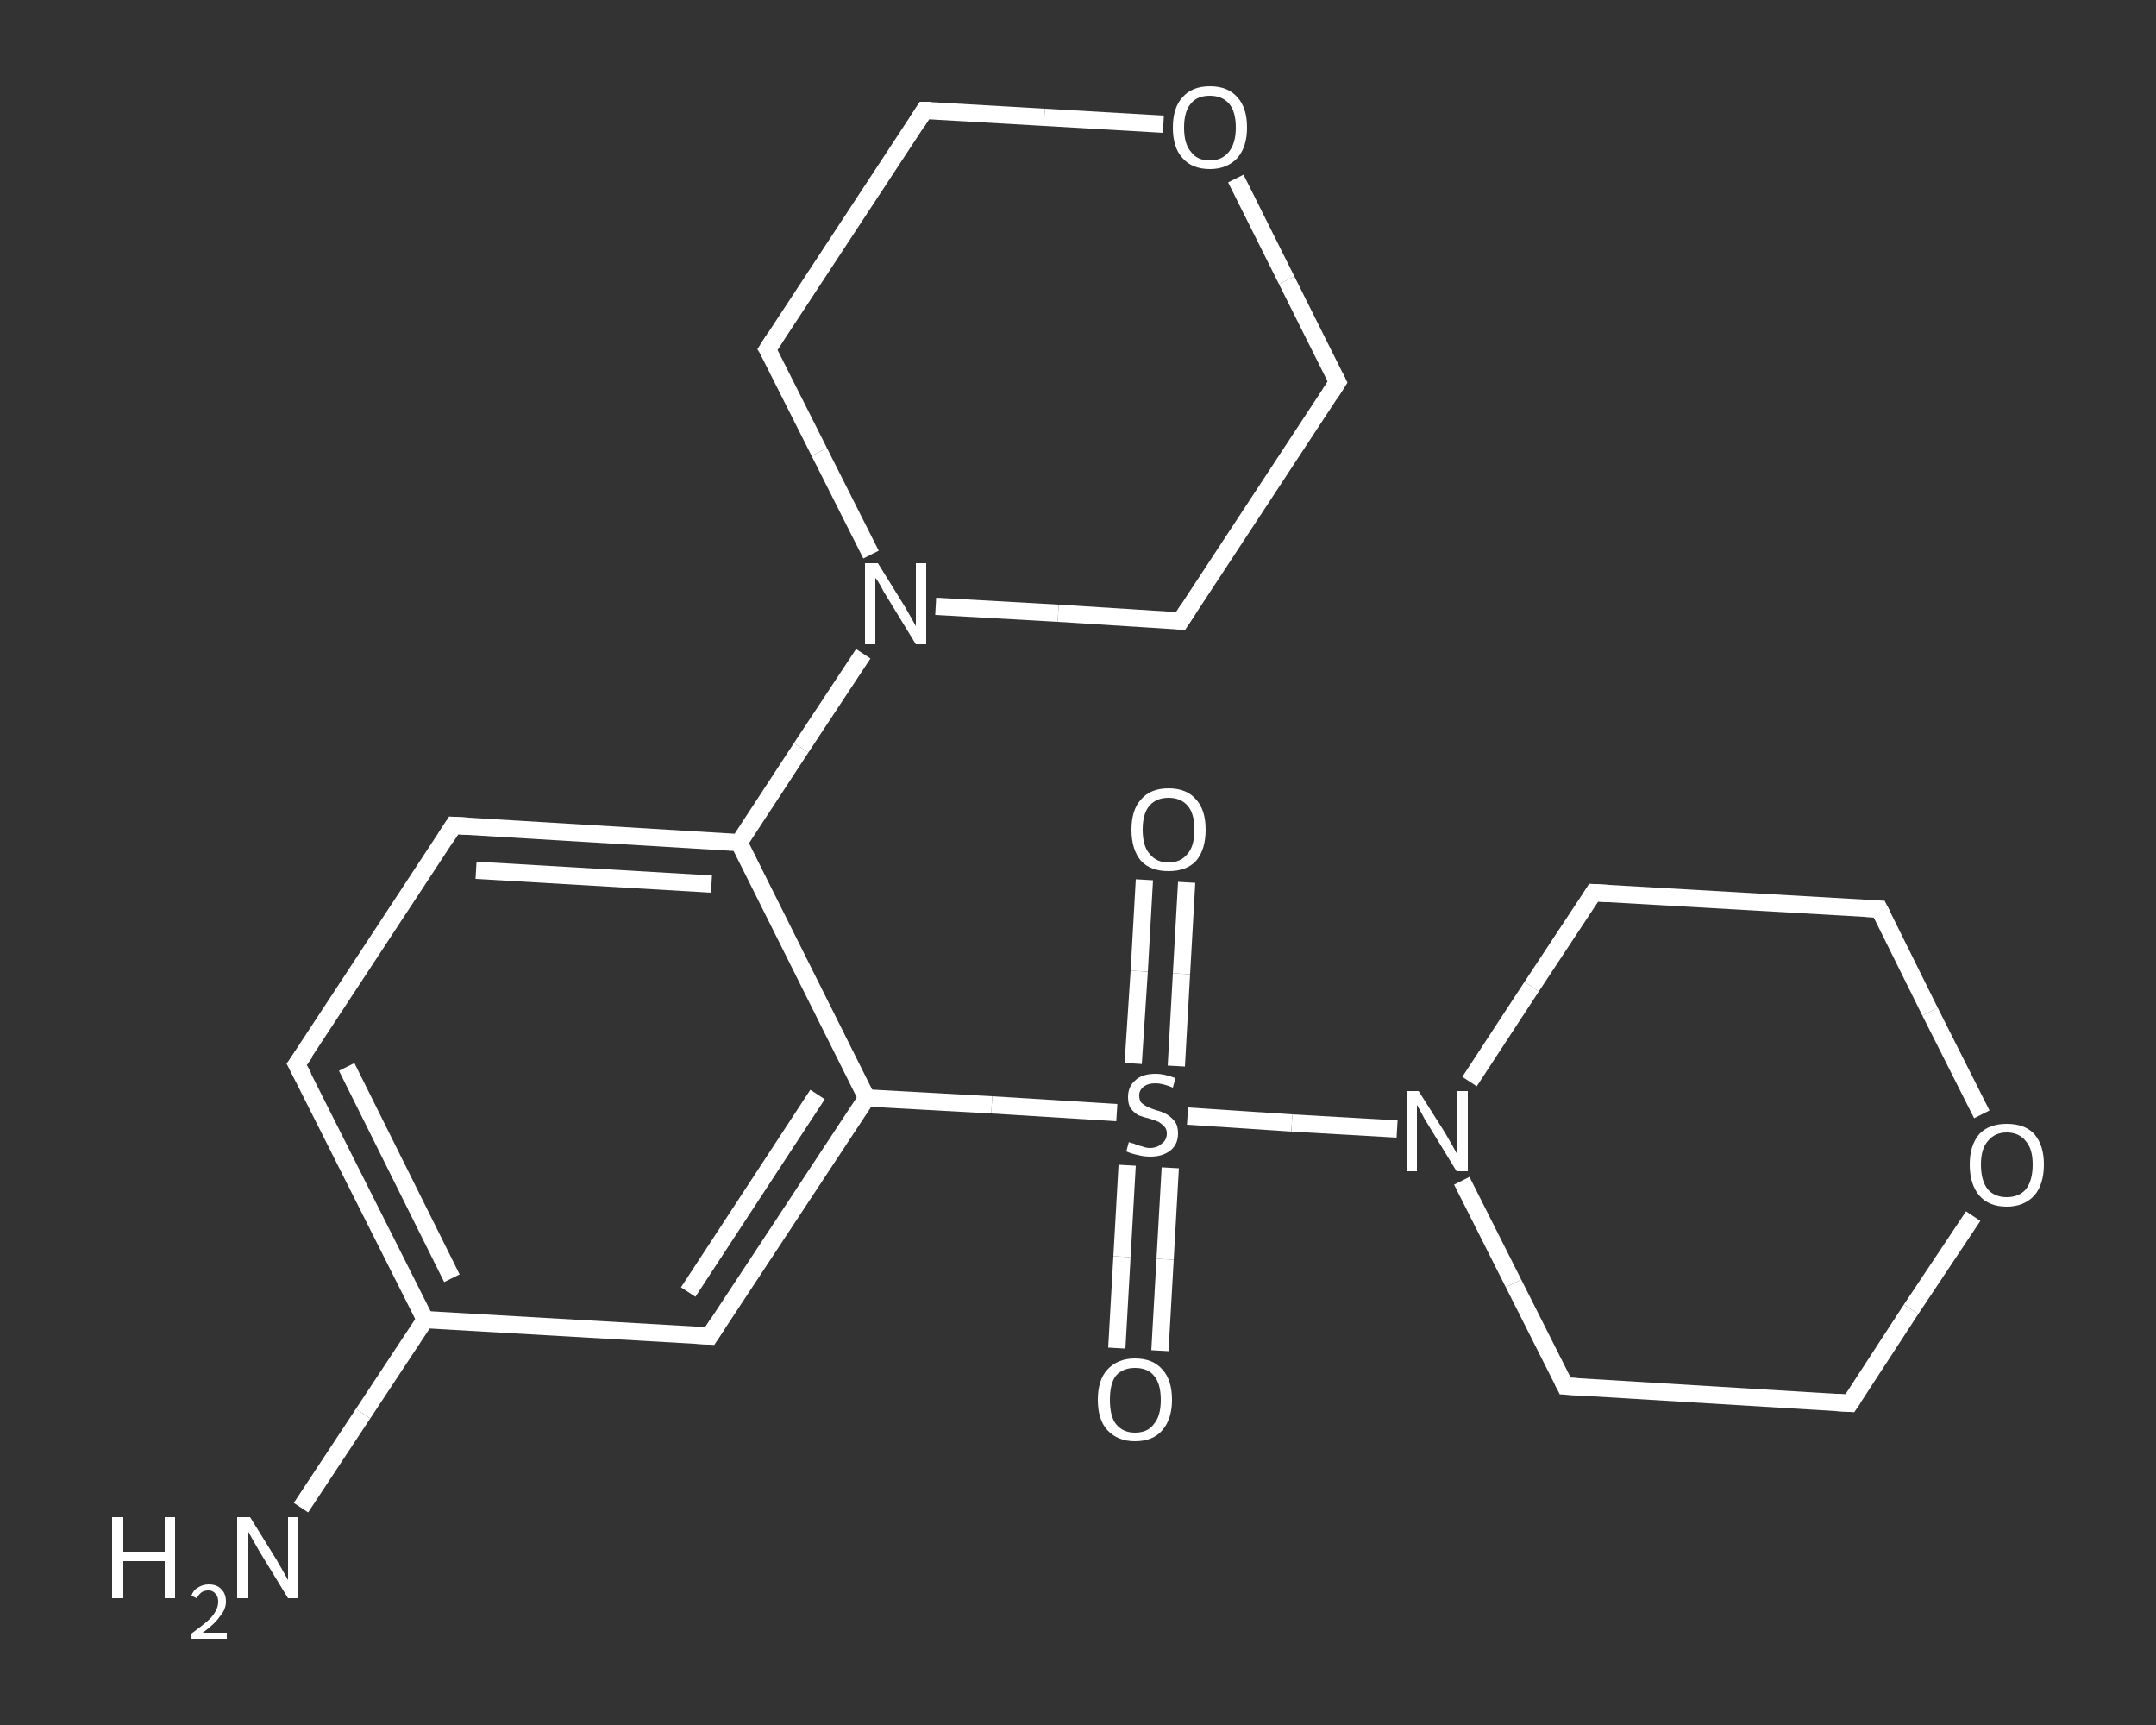 <?xml version='1.0' encoding='iso-8859-1'?>
<svg version='1.1' baseProfile='full'
              xmlns='http://www.w3.org/2000/svg'
                      xmlns:rdkit='http://www.rdkit.org/xml'
                      xmlns:xlink='http://www.w3.org/1999/xlink'
                  xml:space='preserve'
width='250px' height='200px' viewBox='0 0 250 200'>
<rect x="0" y="0" width="250" height="200" fill="#333333" stroke="none"/>
<!-- END OF HEADER -->
<rect style='opacity:1.0;fill:transparent;stroke:none' width='250.0' height='200.0' x='0.0' y='0.0'> </rect>
<path class='bond-0 atom-0 atom-1' d='M 34.9,174.8 L 42.1,163.9' style='fill:none;fill-rule:evenodd;stroke:#FFFFFF;stroke-width:2.0px;stroke-linecap:butt;stroke-linejoin:miter;stroke-opacity:1' />
<path class='bond-0 atom-0 atom-1' d='M 42.1,163.9 L 49.3,153.0' style='fill:none;fill-rule:evenodd;stroke:#FFFFFF;stroke-width:2.0px;stroke-linecap:butt;stroke-linejoin:miter;stroke-opacity:1' />
<path class='bond-1 atom-1 atom-2' d='M 49.3,153.0 L 34.4,123.4' style='fill:none;fill-rule:evenodd;stroke:#FFFFFF;stroke-width:2.0px;stroke-linecap:butt;stroke-linejoin:miter;stroke-opacity:1' />
<path class='bond-1 atom-1 atom-2' d='M 52.4,148.2 L 40.2,123.7' style='fill:none;fill-rule:evenodd;stroke:#FFFFFF;stroke-width:2.0px;stroke-linecap:butt;stroke-linejoin:miter;stroke-opacity:1' />
<path class='bond-2 atom-2 atom-3' d='M 34.4,123.4 L 52.6,95.7' style='fill:none;fill-rule:evenodd;stroke:#FFFFFF;stroke-width:2.0px;stroke-linecap:butt;stroke-linejoin:miter;stroke-opacity:1' />
<path class='bond-3 atom-3 atom-4' d='M 52.6,95.7 L 85.7,97.7' style='fill:none;fill-rule:evenodd;stroke:#FFFFFF;stroke-width:2.0px;stroke-linecap:butt;stroke-linejoin:miter;stroke-opacity:1' />
<path class='bond-3 atom-3 atom-4' d='M 55.2,100.9 L 82.5,102.5' style='fill:none;fill-rule:evenodd;stroke:#FFFFFF;stroke-width:2.0px;stroke-linecap:butt;stroke-linejoin:miter;stroke-opacity:1' />
<path class='bond-4 atom-4 atom-5' d='M 85.7,97.7 L 92.9,86.7' style='fill:none;fill-rule:evenodd;stroke:#FFFFFF;stroke-width:2.0px;stroke-linecap:butt;stroke-linejoin:miter;stroke-opacity:1' />
<path class='bond-4 atom-4 atom-5' d='M 92.9,86.7 L 100.1,75.8' style='fill:none;fill-rule:evenodd;stroke:#FFFFFF;stroke-width:2.0px;stroke-linecap:butt;stroke-linejoin:miter;stroke-opacity:1' />
<path class='bond-5 atom-5 atom-6' d='M 108.5,70.3 L 122.7,71.1' style='fill:none;fill-rule:evenodd;stroke:#FFFFFF;stroke-width:2.0px;stroke-linecap:butt;stroke-linejoin:miter;stroke-opacity:1' />
<path class='bond-5 atom-5 atom-6' d='M 122.7,71.1 L 136.9,72.0' style='fill:none;fill-rule:evenodd;stroke:#FFFFFF;stroke-width:2.0px;stroke-linecap:butt;stroke-linejoin:miter;stroke-opacity:1' />
<path class='bond-6 atom-6 atom-7' d='M 136.9,72.0 L 155.1,44.3' style='fill:none;fill-rule:evenodd;stroke:#FFFFFF;stroke-width:2.0px;stroke-linecap:butt;stroke-linejoin:miter;stroke-opacity:1' />
<path class='bond-7 atom-7 atom-8' d='M 155.1,44.3 L 149.2,32.5' style='fill:none;fill-rule:evenodd;stroke:#FFFFFF;stroke-width:2.0px;stroke-linecap:butt;stroke-linejoin:miter;stroke-opacity:1' />
<path class='bond-7 atom-7 atom-8' d='M 149.2,32.5 L 143.3,20.7' style='fill:none;fill-rule:evenodd;stroke:#FFFFFF;stroke-width:2.0px;stroke-linecap:butt;stroke-linejoin:miter;stroke-opacity:1' />
<path class='bond-8 atom-8 atom-9' d='M 134.9,14.4 L 121.1,13.6' style='fill:none;fill-rule:evenodd;stroke:#FFFFFF;stroke-width:2.0px;stroke-linecap:butt;stroke-linejoin:miter;stroke-opacity:1' />
<path class='bond-8 atom-8 atom-9' d='M 121.1,13.6 L 107.2,12.8' style='fill:none;fill-rule:evenodd;stroke:#FFFFFF;stroke-width:2.0px;stroke-linecap:butt;stroke-linejoin:miter;stroke-opacity:1' />
<path class='bond-9 atom-9 atom-10' d='M 107.2,12.8 L 89.0,40.5' style='fill:none;fill-rule:evenodd;stroke:#FFFFFF;stroke-width:2.0px;stroke-linecap:butt;stroke-linejoin:miter;stroke-opacity:1' />
<path class='bond-10 atom-4 atom-11' d='M 85.7,97.7 L 100.5,127.3' style='fill:none;fill-rule:evenodd;stroke:#FFFFFF;stroke-width:2.0px;stroke-linecap:butt;stroke-linejoin:miter;stroke-opacity:1' />
<path class='bond-11 atom-11 atom-12' d='M 100.5,127.3 L 115.0,128.1' style='fill:none;fill-rule:evenodd;stroke:#FFFFFF;stroke-width:2.0px;stroke-linecap:butt;stroke-linejoin:miter;stroke-opacity:1' />
<path class='bond-11 atom-11 atom-12' d='M 115.0,128.1 L 129.5,129.0' style='fill:none;fill-rule:evenodd;stroke:#FFFFFF;stroke-width:2.0px;stroke-linecap:butt;stroke-linejoin:miter;stroke-opacity:1' />
<path class='bond-12 atom-12 atom-13' d='M 130.7,135.1 L 130.1,145.7' style='fill:none;fill-rule:evenodd;stroke:#FFFFFF;stroke-width:2.0px;stroke-linecap:butt;stroke-linejoin:miter;stroke-opacity:1' />
<path class='bond-12 atom-12 atom-13' d='M 130.1,145.7 L 129.5,156.3' style='fill:none;fill-rule:evenodd;stroke:#FFFFFF;stroke-width:2.0px;stroke-linecap:butt;stroke-linejoin:miter;stroke-opacity:1' />
<path class='bond-12 atom-12 atom-13' d='M 135.7,135.4 L 135.1,146.0' style='fill:none;fill-rule:evenodd;stroke:#FFFFFF;stroke-width:2.0px;stroke-linecap:butt;stroke-linejoin:miter;stroke-opacity:1' />
<path class='bond-12 atom-12 atom-13' d='M 135.1,146.0 L 134.5,156.6' style='fill:none;fill-rule:evenodd;stroke:#FFFFFF;stroke-width:2.0px;stroke-linecap:butt;stroke-linejoin:miter;stroke-opacity:1' />
<path class='bond-13 atom-12 atom-14' d='M 136.4,123.6 L 137.0,112.9' style='fill:none;fill-rule:evenodd;stroke:#FFFFFF;stroke-width:2.0px;stroke-linecap:butt;stroke-linejoin:miter;stroke-opacity:1' />
<path class='bond-13 atom-12 atom-14' d='M 137.0,112.9 L 137.6,102.3' style='fill:none;fill-rule:evenodd;stroke:#FFFFFF;stroke-width:2.0px;stroke-linecap:butt;stroke-linejoin:miter;stroke-opacity:1' />
<path class='bond-13 atom-12 atom-14' d='M 131.4,123.3 L 132.1,112.6' style='fill:none;fill-rule:evenodd;stroke:#FFFFFF;stroke-width:2.0px;stroke-linecap:butt;stroke-linejoin:miter;stroke-opacity:1' />
<path class='bond-13 atom-12 atom-14' d='M 132.1,112.6 L 132.7,102.0' style='fill:none;fill-rule:evenodd;stroke:#FFFFFF;stroke-width:2.0px;stroke-linecap:butt;stroke-linejoin:miter;stroke-opacity:1' />
<path class='bond-14 atom-12 atom-15' d='M 137.7,129.4 L 149.8,130.2' style='fill:none;fill-rule:evenodd;stroke:#FFFFFF;stroke-width:2.0px;stroke-linecap:butt;stroke-linejoin:miter;stroke-opacity:1' />
<path class='bond-14 atom-12 atom-15' d='M 149.8,130.2 L 162.0,130.9' style='fill:none;fill-rule:evenodd;stroke:#FFFFFF;stroke-width:2.0px;stroke-linecap:butt;stroke-linejoin:miter;stroke-opacity:1' />
<path class='bond-15 atom-15 atom-16' d='M 169.5,136.9 L 175.5,148.8' style='fill:none;fill-rule:evenodd;stroke:#FFFFFF;stroke-width:2.0px;stroke-linecap:butt;stroke-linejoin:miter;stroke-opacity:1' />
<path class='bond-15 atom-15 atom-16' d='M 175.5,148.8 L 181.5,160.7' style='fill:none;fill-rule:evenodd;stroke:#FFFFFF;stroke-width:2.0px;stroke-linecap:butt;stroke-linejoin:miter;stroke-opacity:1' />
<path class='bond-16 atom-16 atom-17' d='M 181.5,160.7 L 214.5,162.7' style='fill:none;fill-rule:evenodd;stroke:#FFFFFF;stroke-width:2.0px;stroke-linecap:butt;stroke-linejoin:miter;stroke-opacity:1' />
<path class='bond-17 atom-17 atom-18' d='M 214.5,162.7 L 221.6,151.8' style='fill:none;fill-rule:evenodd;stroke:#FFFFFF;stroke-width:2.0px;stroke-linecap:butt;stroke-linejoin:miter;stroke-opacity:1' />
<path class='bond-17 atom-17 atom-18' d='M 221.6,151.8 L 228.8,141.0' style='fill:none;fill-rule:evenodd;stroke:#FFFFFF;stroke-width:2.0px;stroke-linecap:butt;stroke-linejoin:miter;stroke-opacity:1' />
<path class='bond-18 atom-18 atom-19' d='M 229.8,129.2 L 223.8,117.3' style='fill:none;fill-rule:evenodd;stroke:#FFFFFF;stroke-width:2.0px;stroke-linecap:butt;stroke-linejoin:miter;stroke-opacity:1' />
<path class='bond-18 atom-18 atom-19' d='M 223.8,117.3 L 217.9,105.4' style='fill:none;fill-rule:evenodd;stroke:#FFFFFF;stroke-width:2.0px;stroke-linecap:butt;stroke-linejoin:miter;stroke-opacity:1' />
<path class='bond-19 atom-19 atom-20' d='M 217.9,105.4 L 184.8,103.5' style='fill:none;fill-rule:evenodd;stroke:#FFFFFF;stroke-width:2.0px;stroke-linecap:butt;stroke-linejoin:miter;stroke-opacity:1' />
<path class='bond-20 atom-11 atom-21' d='M 100.5,127.3 L 82.3,154.9' style='fill:none;fill-rule:evenodd;stroke:#FFFFFF;stroke-width:2.0px;stroke-linecap:butt;stroke-linejoin:miter;stroke-opacity:1' />
<path class='bond-20 atom-11 atom-21' d='M 94.8,126.9 L 79.8,149.8' style='fill:none;fill-rule:evenodd;stroke:#FFFFFF;stroke-width:2.0px;stroke-linecap:butt;stroke-linejoin:miter;stroke-opacity:1' />
<path class='bond-21 atom-21 atom-1' d='M 82.3,154.9 L 49.3,153.0' style='fill:none;fill-rule:evenodd;stroke:#FFFFFF;stroke-width:2.0px;stroke-linecap:butt;stroke-linejoin:miter;stroke-opacity:1' />
<path class='bond-22 atom-10 atom-5' d='M 89.0,40.5 L 95.0,52.4' style='fill:none;fill-rule:evenodd;stroke:#FFFFFF;stroke-width:2.0px;stroke-linecap:butt;stroke-linejoin:miter;stroke-opacity:1' />
<path class='bond-22 atom-10 atom-5' d='M 95.0,52.4 L 101.0,64.3' style='fill:none;fill-rule:evenodd;stroke:#FFFFFF;stroke-width:2.0px;stroke-linecap:butt;stroke-linejoin:miter;stroke-opacity:1' />
<path class='bond-23 atom-20 atom-15' d='M 184.8,103.5 L 177.6,114.4' style='fill:none;fill-rule:evenodd;stroke:#FFFFFF;stroke-width:2.0px;stroke-linecap:butt;stroke-linejoin:miter;stroke-opacity:1' />
<path class='bond-23 atom-20 atom-15' d='M 177.6,114.4 L 170.4,125.4' style='fill:none;fill-rule:evenodd;stroke:#FFFFFF;stroke-width:2.0px;stroke-linecap:butt;stroke-linejoin:miter;stroke-opacity:1' />
<path d='M 35.2,124.9 L 34.4,123.4 L 35.4,122.0' style='fill:none;stroke:#FFFFFF;stroke-width:2.0px;stroke-linecap:butt;stroke-linejoin:miter;stroke-opacity:1;' />
<path d='M 51.7,97.1 L 52.6,95.7 L 54.3,95.8' style='fill:none;stroke:#FFFFFF;stroke-width:2.0px;stroke-linecap:butt;stroke-linejoin:miter;stroke-opacity:1;' />
<path d='M 136.2,71.9 L 136.9,72.0 L 137.8,70.6' style='fill:none;stroke:#FFFFFF;stroke-width:2.0px;stroke-linecap:butt;stroke-linejoin:miter;stroke-opacity:1;' />
<path d='M 154.2,45.7 L 155.1,44.3 L 154.8,43.7' style='fill:none;stroke:#FFFFFF;stroke-width:2.0px;stroke-linecap:butt;stroke-linejoin:miter;stroke-opacity:1;' />
<path d='M 107.9,12.8 L 107.2,12.8 L 106.3,14.2' style='fill:none;stroke:#FFFFFF;stroke-width:2.0px;stroke-linecap:butt;stroke-linejoin:miter;stroke-opacity:1;' />
<path d='M 89.9,39.1 L 89.0,40.5 L 89.3,41.0' style='fill:none;stroke:#FFFFFF;stroke-width:2.0px;stroke-linecap:butt;stroke-linejoin:miter;stroke-opacity:1;' />
<path d='M 181.2,160.1 L 181.5,160.7 L 183.1,160.8' style='fill:none;stroke:#FFFFFF;stroke-width:2.0px;stroke-linecap:butt;stroke-linejoin:miter;stroke-opacity:1;' />
<path d='M 212.8,162.6 L 214.5,162.7 L 214.9,162.1' style='fill:none;stroke:#FFFFFF;stroke-width:2.0px;stroke-linecap:butt;stroke-linejoin:miter;stroke-opacity:1;' />
<path d='M 218.2,106.0 L 217.9,105.4 L 216.2,105.3' style='fill:none;stroke:#FFFFFF;stroke-width:2.0px;stroke-linecap:butt;stroke-linejoin:miter;stroke-opacity:1;' />
<path d='M 186.5,103.6 L 184.8,103.5 L 184.5,104.0' style='fill:none;stroke:#FFFFFF;stroke-width:2.0px;stroke-linecap:butt;stroke-linejoin:miter;stroke-opacity:1;' />
<path d='M 83.2,153.5 L 82.3,154.9 L 80.7,154.8' style='fill:none;stroke:#FFFFFF;stroke-width:2.0px;stroke-linecap:butt;stroke-linejoin:miter;stroke-opacity:1;' />
<path class='atom-0' d='M 13.0 175.9
L 14.3 175.9
L 14.3 179.9
L 19.1 179.9
L 19.1 175.9
L 20.3 175.9
L 20.3 185.3
L 19.1 185.3
L 19.1 181.0
L 14.3 181.0
L 14.3 185.3
L 13.0 185.3
L 13.0 175.9
' fill='#FFFFFF'/>
<path class='atom-0' d='M 22.2 185.0
Q 22.4 184.4, 22.9 184.1
Q 23.5 183.7, 24.2 183.7
Q 25.2 183.7, 25.7 184.3
Q 26.2 184.8, 26.2 185.7
Q 26.2 186.6, 25.5 187.4
Q 24.9 188.3, 23.5 189.3
L 26.3 189.3
L 26.3 190.0
L 22.2 190.0
L 22.2 189.4
Q 23.3 188.6, 24.0 188.0
Q 24.7 187.4, 25.0 186.8
Q 25.3 186.3, 25.3 185.7
Q 25.3 185.1, 25.0 184.8
Q 24.7 184.4, 24.2 184.4
Q 23.7 184.4, 23.4 184.6
Q 23.1 184.8, 22.8 185.3
L 22.2 185.0
' fill='#FFFFFF'/>
<path class='atom-0' d='M 29.0 175.9
L 32.1 180.9
Q 32.4 181.4, 32.9 182.3
Q 33.4 183.2, 33.4 183.2
L 33.4 175.9
L 34.6 175.9
L 34.6 185.3
L 33.4 185.3
L 30.1 179.9
Q 29.7 179.2, 29.3 178.5
Q 28.9 177.8, 28.8 177.6
L 28.8 185.3
L 27.5 185.3
L 27.5 175.9
L 29.0 175.9
' fill='#FFFFFF'/>
<path class='atom-5' d='M 101.8 65.3
L 104.9 70.3
Q 105.2 70.8, 105.7 71.7
Q 106.2 72.6, 106.2 72.6
L 106.2 65.3
L 107.4 65.3
L 107.4 74.7
L 106.2 74.7
L 102.9 69.3
Q 102.5 68.7, 102.1 67.9
Q 101.7 67.2, 101.5 67.0
L 101.5 74.7
L 100.3 74.7
L 100.3 65.3
L 101.8 65.3
' fill='#FFFFFF'/>
<path class='atom-8' d='M 136.0 14.8
Q 136.0 12.5, 137.1 11.3
Q 138.2 10.0, 140.3 10.0
Q 142.4 10.0, 143.5 11.3
Q 144.6 12.5, 144.6 14.8
Q 144.6 17.0, 143.5 18.3
Q 142.3 19.6, 140.3 19.6
Q 138.2 19.6, 137.1 18.3
Q 136.0 17.1, 136.0 14.8
M 140.3 18.6
Q 141.7 18.6, 142.5 17.6
Q 143.3 16.6, 143.3 14.8
Q 143.3 12.9, 142.5 12.0
Q 141.7 11.1, 140.3 11.1
Q 138.8 11.1, 138.1 12.0
Q 137.3 12.9, 137.3 14.8
Q 137.3 16.7, 138.1 17.6
Q 138.8 18.6, 140.3 18.6
' fill='#FFFFFF'/>
<path class='atom-12' d='M 130.9 132.4
Q 131.0 132.5, 131.5 132.6
Q 131.9 132.8, 132.4 132.9
Q 132.9 133.1, 133.3 133.1
Q 134.2 133.1, 134.7 132.6
Q 135.3 132.2, 135.3 131.4
Q 135.3 130.9, 135.0 130.6
Q 134.7 130.3, 134.4 130.1
Q 134.0 129.9, 133.3 129.7
Q 132.5 129.5, 132.0 129.3
Q 131.5 129.0, 131.1 128.5
Q 130.8 128.0, 130.8 127.2
Q 130.8 126.0, 131.6 125.3
Q 132.4 124.5, 134.0 124.5
Q 135.0 124.5, 136.3 125.0
L 136.0 126.1
Q 134.8 125.6, 134.0 125.6
Q 133.1 125.6, 132.6 126.0
Q 132.1 126.4, 132.1 127.0
Q 132.1 127.5, 132.3 127.8
Q 132.6 128.1, 133.0 128.3
Q 133.4 128.5, 134.0 128.7
Q 134.8 128.9, 135.3 129.2
Q 135.8 129.5, 136.2 130.0
Q 136.6 130.5, 136.6 131.4
Q 136.6 132.7, 135.7 133.4
Q 134.8 134.1, 133.4 134.1
Q 132.6 134.1, 131.9 133.9
Q 131.3 133.8, 130.6 133.5
L 130.9 132.4
' fill='#FFFFFF'/>
<path class='atom-13' d='M 127.3 162.3
Q 127.3 160.0, 128.4 158.8
Q 129.6 157.5, 131.6 157.5
Q 133.7 157.5, 134.8 158.8
Q 135.9 160.0, 135.9 162.3
Q 135.9 164.5, 134.8 165.8
Q 133.7 167.1, 131.6 167.1
Q 129.6 167.1, 128.4 165.8
Q 127.3 164.6, 127.3 162.3
M 131.6 166.1
Q 133.1 166.1, 133.8 165.1
Q 134.6 164.2, 134.6 162.3
Q 134.6 160.4, 133.8 159.5
Q 133.1 158.6, 131.6 158.6
Q 130.2 158.6, 129.4 159.5
Q 128.7 160.4, 128.7 162.3
Q 128.7 164.2, 129.4 165.1
Q 130.2 166.1, 131.6 166.1
' fill='#FFFFFF'/>
<path class='atom-14' d='M 131.2 96.2
Q 131.2 93.9, 132.3 92.7
Q 133.4 91.4, 135.5 91.4
Q 137.6 91.4, 138.7 92.7
Q 139.8 93.9, 139.8 96.2
Q 139.8 98.5, 138.7 99.8
Q 137.6 101.0, 135.5 101.0
Q 133.4 101.0, 132.3 99.8
Q 131.2 98.5, 131.2 96.2
M 135.5 100.0
Q 136.9 100.0, 137.7 99.0
Q 138.5 98.1, 138.5 96.2
Q 138.5 94.3, 137.7 93.4
Q 136.9 92.5, 135.5 92.5
Q 134.1 92.5, 133.3 93.4
Q 132.5 94.3, 132.5 96.2
Q 132.5 98.1, 133.3 99.0
Q 134.1 100.0, 135.5 100.0
' fill='#FFFFFF'/>
<path class='atom-15' d='M 164.5 126.5
L 167.6 131.4
Q 167.9 131.9, 168.4 132.8
Q 168.9 133.7, 168.9 133.7
L 168.9 126.5
L 170.2 126.5
L 170.2 135.8
L 168.9 135.8
L 165.6 130.4
Q 165.2 129.8, 164.8 129.0
Q 164.4 128.3, 164.3 128.1
L 164.3 135.8
L 163.1 135.8
L 163.1 126.5
L 164.5 126.5
' fill='#FFFFFF'/>
<path class='atom-18' d='M 228.4 135.0
Q 228.4 132.8, 229.5 131.5
Q 230.6 130.3, 232.7 130.3
Q 234.8 130.3, 235.9 131.5
Q 237.0 132.8, 237.0 135.0
Q 237.0 137.3, 235.9 138.6
Q 234.7 139.9, 232.7 139.9
Q 230.6 139.9, 229.5 138.6
Q 228.4 137.3, 228.4 135.0
M 232.7 138.8
Q 234.1 138.8, 234.9 137.9
Q 235.7 136.9, 235.7 135.0
Q 235.7 133.2, 234.9 132.3
Q 234.1 131.3, 232.7 131.3
Q 231.3 131.3, 230.5 132.3
Q 229.7 133.2, 229.7 135.0
Q 229.7 136.9, 230.5 137.9
Q 231.3 138.8, 232.7 138.8
' fill='#FFFFFF'/>
</svg>
